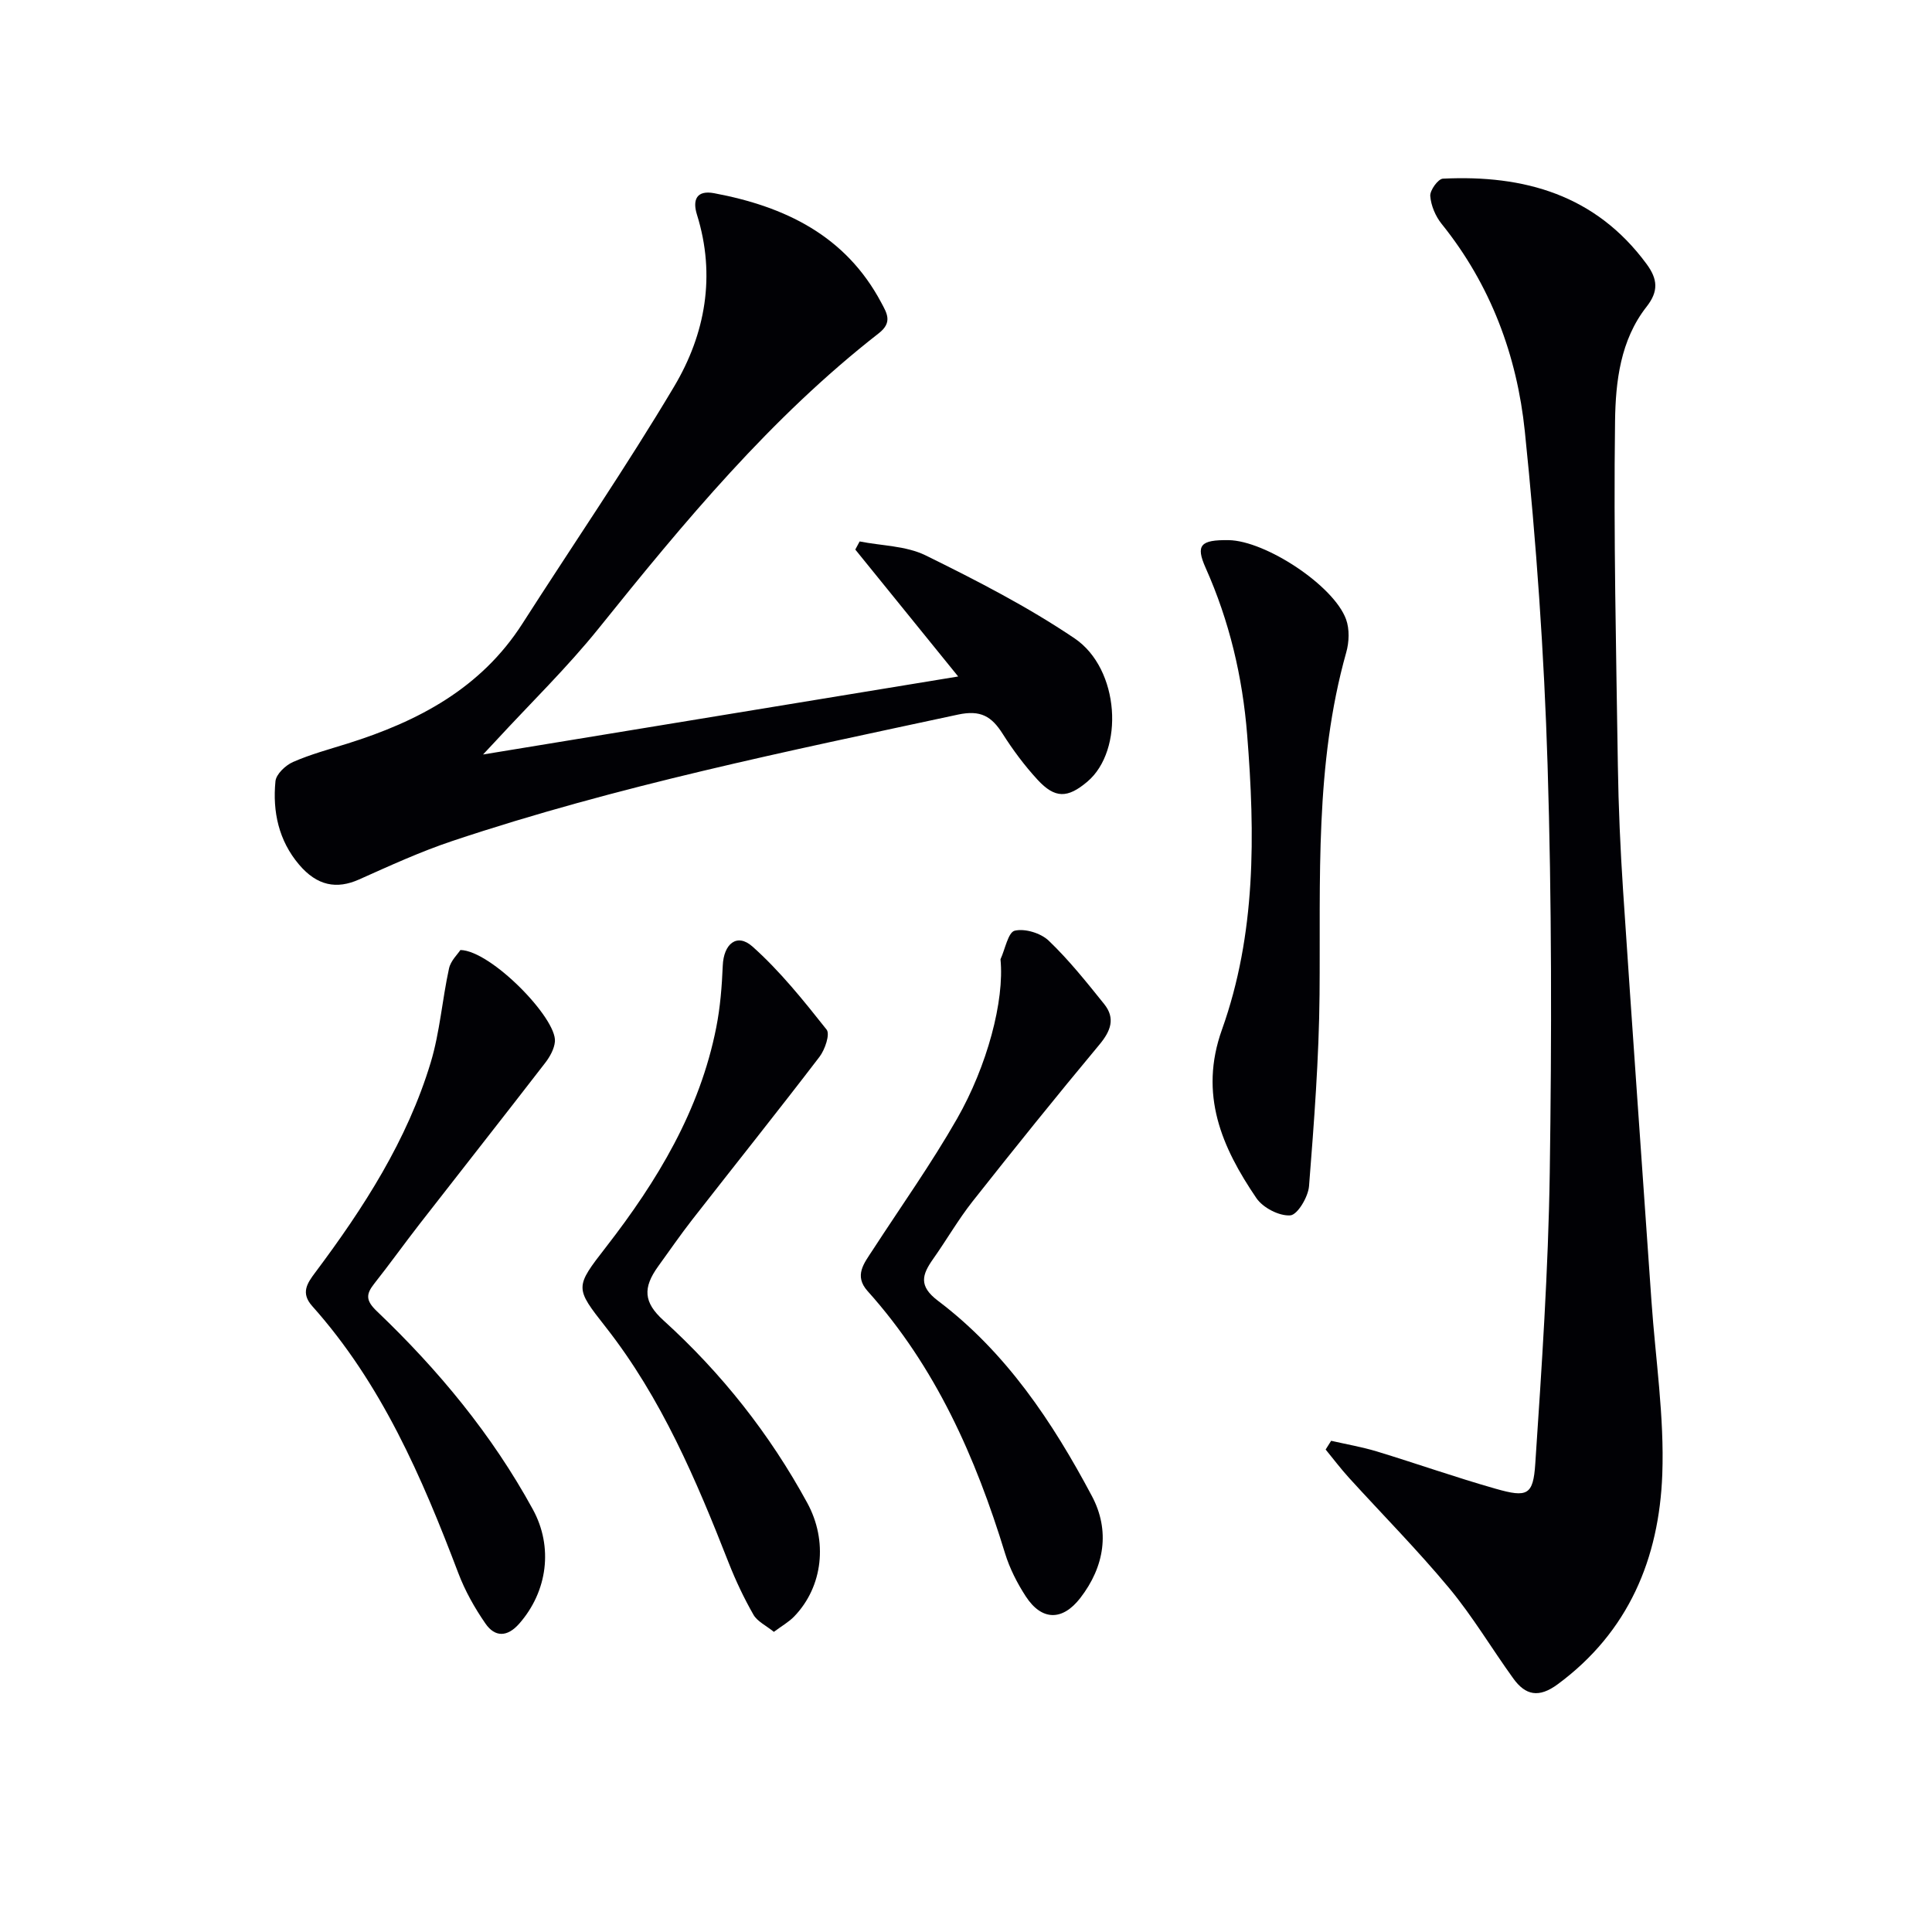 <svg enable-background="new 0 0 400 400" viewBox="0 0 400 400" xmlns="http://www.w3.org/2000/svg"><g fill="#010105"><path d="m275.6 298.3c3.15.72 6.35 1.27 9.44 2.2 8.24 2.51 16.38 5.39 24.66 7.74 6.51 1.85 7.73 1.33 8.16-5.16 1.34-20.06 2.7-40.14 3-60.23.41-28.14.42-56.32-.45-84.45-.71-23.06-2.34-46.14-4.71-69.09-1.62-15.68-7.08-30.37-17.22-42.95-1.27-1.58-2.21-3.79-2.36-5.78-.09-1.18 1.63-3.55 2.62-3.59 16.81-.82 31.6 3.33 42.16 17.66 2.32 3.15 2.52 5.65 0 8.86-5.42 6.9-6.41 15.5-6.52 23.65-.32 23.75.23 47.52.58 71.28.13 8.64.51 17.29 1.08 25.92 1.88 28.36 3.91 56.71 5.88 85.06.83 11.94 2.68 23.92 2.24 35.82-.65 17.4-6.96 32.64-21.67 43.48-3.88 2.86-6.64 2.3-9.17-1.2-4.48-6.2-8.4-12.84-13.27-18.7-6.57-7.91-13.83-15.24-20.75-22.85-1.7-1.87-3.23-3.9-4.84-5.86.38-.58.76-1.2 1.14-1.81z"/><path d="m100.01 156.21c33.19-5.45 65.19-10.7 98.37-16.15-7.5-9.25-14.4-17.77-21.3-26.28.3-.56.6-1.12.9-1.68 4.59.91 9.62.9 13.67 2.89 10.54 5.19 21.1 10.61 30.82 17.17 9.4 6.34 10.31 23.19 2.66 29.67-4.09 3.46-6.7 3.53-10.32-.4-2.69-2.92-5.1-6.16-7.23-9.52-2.28-3.59-4.54-4.97-9.24-3.96-35.2 7.57-70.5 14.73-104.72 26.18-6.58 2.2-12.94 5.12-19.29 7.96-4.62 2.06-8.67 1.33-12.41-3.08-4.22-4.97-5.51-10.97-4.89-17.26.14-1.47 2.09-3.31 3.64-3.99 3.63-1.59 7.5-2.63 11.3-3.82 14.61-4.59 27.62-11.43 36.2-24.84 10.47-16.36 21.48-32.4 31.41-49.09 6.46-10.86 8.65-22.96 4.72-35.56-.94-3-.15-5.14 3.55-4.45 14.65 2.75 27.21 8.76 34.59 22.63 1.18 2.21 2.41 4.1-.5 6.37-22.37 17.44-40.31 39.09-57.96 61.06-6.55 8.15-14.11 15.49-21.21 23.2-.65.68-1.29 1.36-2.76 2.95z"/><path d="m254.37 111.83c7.63.11 21.78 9.39 24.32 16.4.74 2.04.64 4.72.03 6.86-6.54 23.24-5.31 47.03-5.52 70.77-.12 13.25-1.14 26.51-2.18 39.73-.18 2.23-2.39 5.93-3.88 6.04-2.29.17-5.65-1.57-7.01-3.56-7.17-10.54-11.94-21.46-7.14-34.89 7.07-19.78 6.87-40.41 5.22-61.07-.96-12.01-3.68-23.54-8.61-34.57-2.09-4.7-1.04-5.79 4.77-5.71z"/><path d="m207.14 198.61c.96-2.08 1.58-5.59 2.95-5.92 2.12-.5 5.4.5 7.04 2.07 4.18 4 7.83 8.58 11.47 13.11 2.37 2.95 1.38 5.58-.99 8.42-8.91 10.69-17.64 21.54-26.26 32.46-2.97 3.77-5.38 7.98-8.16 11.91-2.28 3.24-3.06 5.57.99 8.64 14.11 10.65 23.73 25.09 31.89 40.45 3.79 7.14 2.62 14.59-2.4 21.09-3.72 4.81-8 4.73-11.29-.32-1.79-2.75-3.34-5.8-4.3-8.93-6.09-19.89-14.37-38.6-28.45-54.28-2.88-3.21-.72-5.78 1.01-8.44 5.88-9.06 12.15-17.88 17.5-27.24 6.24-10.92 9.85-24.44 9-33.02z"/><path d="m95.32 196.69c6.35.12 19.98 14.15 19.57 18.95-.13 1.52-1.04 3.15-2.01 4.41-8.63 11.18-17.37 22.26-26.04 33.41-3.16 4.07-6.16 8.26-9.36 12.31-1.75 2.22-1.76 3.5.56 5.72 12.7 12.12 23.83 25.54 32.29 41.03 4.24 7.76 3.04 16.95-2.82 23.63-2.49 2.84-5.05 2.83-7.01-.02-2.24-3.24-4.23-6.78-5.62-10.46-7.53-19.83-15.88-39.19-30.24-55.26-2.42-2.71-1.06-4.71.64-6.97 10.01-13.37 19.03-27.35 23.9-43.48 1.89-6.28 2.37-12.98 3.78-19.43.34-1.62 1.82-2.99 2.36-3.84z"/><path d="m160.22 337.86c-1.63-1.32-3.42-2.15-4.22-3.54-1.96-3.43-3.67-7.04-5.12-10.72-6.74-17.19-13.93-34.14-25.46-48.83-6.42-8.18-6.45-8.21.08-16.62 10.59-13.65 19.39-28.2 22.79-45.42.83-4.19 1.17-8.52 1.35-12.8.18-4.51 2.93-6.82 6.15-3.96 5.71 5.09 10.58 11.18 15.35 17.2.75.94-.34 4.15-1.47 5.63-8.66 11.32-17.56 22.45-26.33 33.69-2.45 3.14-4.71 6.43-7.05 9.66-3.26 4.51-3.02 7.5 1.05 11.2 12.06 10.94 22.01 23.52 29.8 37.82 4.28 7.85 3.27 17.3-2.71 23.5-1.09 1.13-2.53 1.94-4.21 3.19z"/></g></svg>